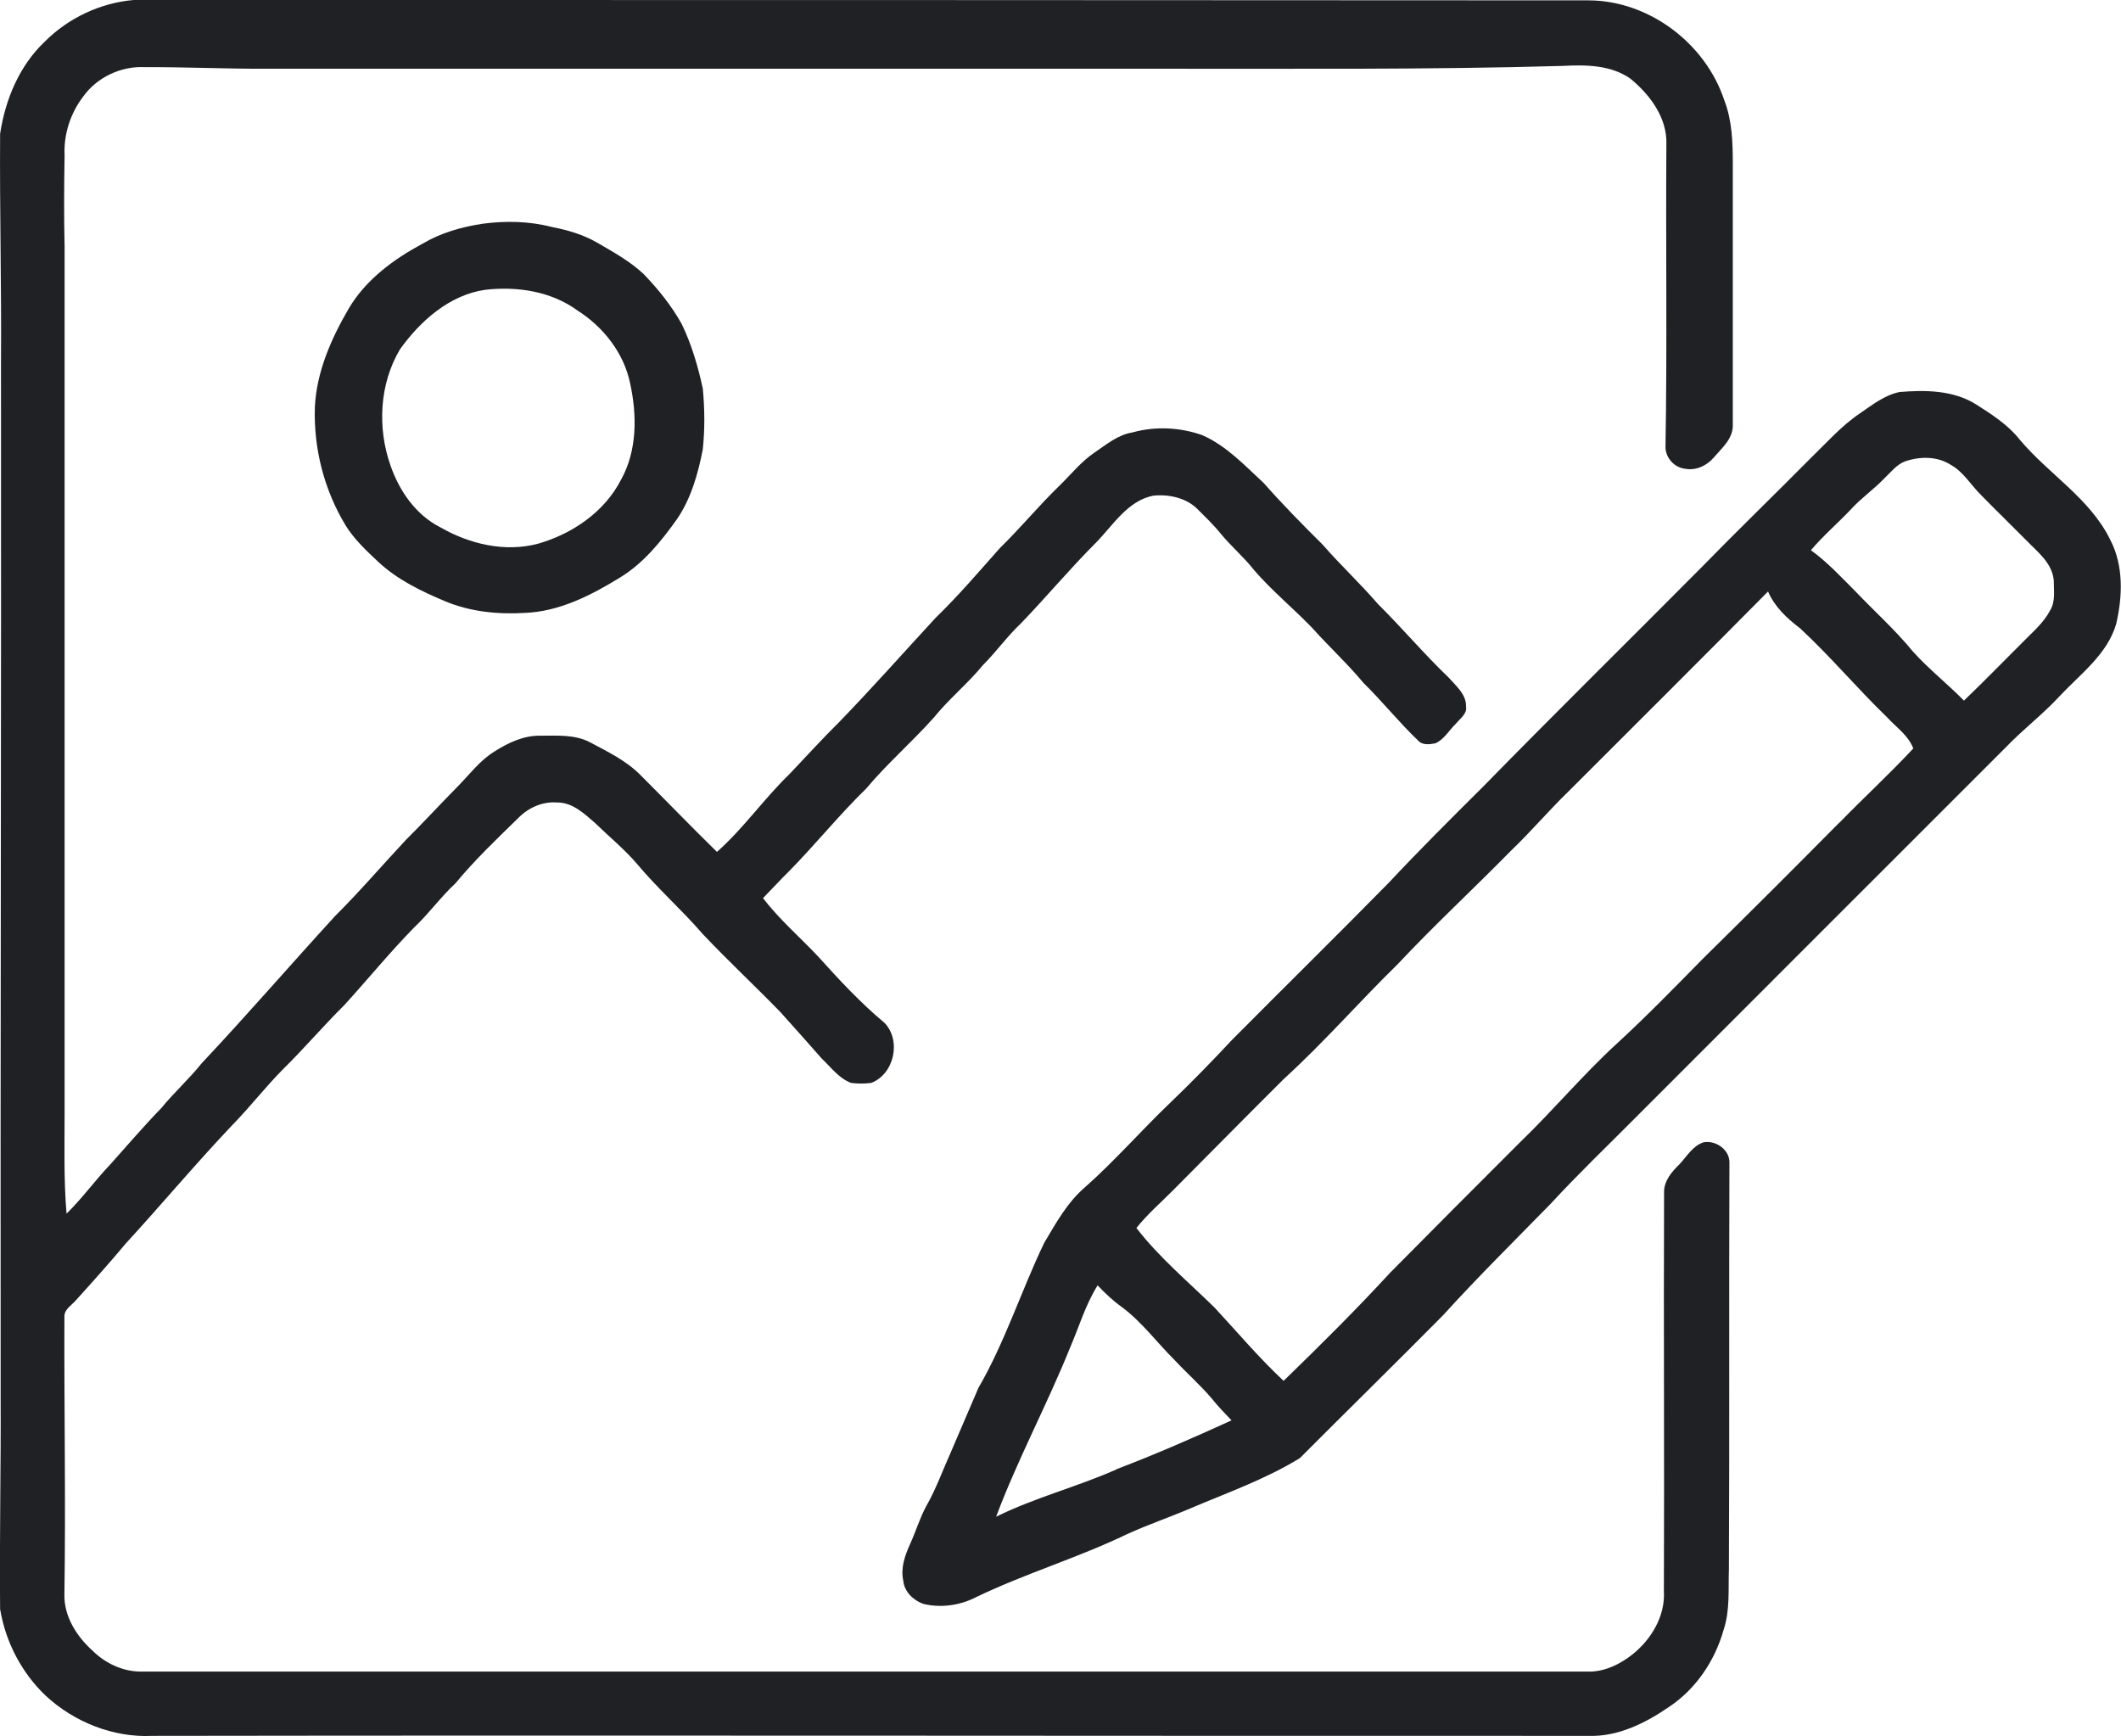 <?xml version="1.0" encoding="UTF-8"?>
<svg id="uuid-b299e606-a67f-48b6-992f-b2e49024f07b" data-name="レイヤー 2" xmlns="http://www.w3.org/2000/svg" width="42.24mm" height="34.57mm" viewBox="0 0 119.73 98">
  <defs>
    <style>
      .uuid-0bfd78e4-48e2-4884-b24c-30e28b56fa93 {
        fill: #1f2125;
      }
    </style>
  </defs>
  <g id="uuid-41c4590a-73d3-449a-aac6-fab3b39507b7" data-name="Layer 1">
    <g>
      <path class="uuid-0bfd78e4-48e2-4884-b24c-30e28b56fa93" d="M.01,90.89c.31,1.82,1.21,3.54,2.55,4.82,1.61,1.5,3.83,2.39,6.04,2.28,27.02-.04,54.05.01,81.07,0,1.66.06,3.22-.72,4.56-1.64,1.51-1.01,2.58-2.6,3.07-4.34.37-1.1.26-2.28.3-3.42.04-7.64,0-15.28.03-22.92.04-.75-.75-1.31-1.45-1.19-.61.19-.94.78-1.35,1.22-.45.44-.91.96-.89,1.63-.03,7.5.02,15-.01,22.5.08,1.39-.7,2.7-1.76,3.55-.66.53-1.47.94-2.33.98-27.33,0-54.66,0-81.99,0-.98-.03-1.92-.48-2.61-1.16-.91-.81-1.65-1.96-1.61-3.22.08-5.23-.02-10.47,0-15.7.02-.39.41-.6.64-.87.96-1.06,1.91-2.12,2.82-3.21,2.03-2.21,3.95-4.51,6.01-6.68,1-1.02,1.87-2.15,2.87-3.16,1.19-1.17,2.28-2.45,3.47-3.63,1.32-1.45,2.56-2.97,3.93-4.37.83-.78,1.5-1.72,2.34-2.5,1.09-1.32,2.33-2.5,3.55-3.69.56-.57,1.35-.93,2.16-.87.88-.02,1.55.62,2.17,1.16.79.77,1.65,1.47,2.37,2.31,1.16,1.39,2.53,2.59,3.72,3.97,1.42,1.5,2.93,2.91,4.37,4.39.78.87,1.57,1.75,2.34,2.63.52.49.96,1.11,1.65,1.37.38.05.77.05,1.14,0,1.3-.5,1.71-2.39.75-3.39-1.37-1.14-2.58-2.45-3.77-3.77-1.03-1.09-2.18-2.08-3.09-3.27.51-.52,1-1.06,1.52-1.57,1.47-1.5,2.79-3.14,4.3-4.61,1.19-1.42,2.6-2.64,3.83-4.02.85-1.05,1.91-1.91,2.77-2.96.76-.76,1.38-1.64,2.16-2.37,1.43-1.49,2.76-3.08,4.22-4.54.97-.99,1.78-2.36,3.23-2.65.88-.09,1.87.12,2.51.77.45.45.92.9,1.32,1.4.59.71,1.3,1.31,1.87,2.04,1,1.16,2.2,2.14,3.26,3.24.95,1.06,2,2.03,2.91,3.12,1.07,1.05,2,2.22,3.09,3.26.24.27.65.21.97.15.5-.22.77-.74,1.16-1.11.23-.29.64-.55.57-.97.02-.68-.56-1.15-.97-1.62-1.39-1.33-2.63-2.8-4-4.16-1-1.16-2.12-2.2-3.13-3.36-1.14-1.13-2.26-2.27-3.32-3.47-1.08-1-2.11-2.11-3.48-2.71-1.26-.44-2.64-.51-3.93-.15-.83.13-1.48.69-2.15,1.14-.77.52-1.35,1.27-2.02,1.91-1.15,1.12-2.17,2.36-3.32,3.48-1.18,1.33-2.34,2.69-3.62,3.93-1.81,1.96-3.58,3.96-5.44,5.88-.96.95-1.87,1.95-2.8,2.93-1.45,1.4-2.6,3.07-4.11,4.41-1.46-1.43-2.88-2.9-4.32-4.34-.8-.81-1.84-1.31-2.83-1.84-.87-.46-1.87-.38-2.82-.38-.94-.02-1.82.4-2.59.89-.83.51-1.41,1.3-2.09,1.99-.98.99-1.91,2.01-2.9,2.99-1.34,1.43-2.61,2.92-4,4.3-2.53,2.76-4.97,5.59-7.54,8.32-.71.89-1.56,1.65-2.28,2.53-.99,1.02-1.92,2.11-2.87,3.17-.86.9-1.59,1.92-2.48,2.79-.16-1.89-.11-3.79-.11-5.69,0-16.3,0-32.61,0-48.91-.04-1.71-.03-3.42,0-5.13-.06-1.19.33-2.39,1.05-3.33.78-1.09,2.14-1.73,3.48-1.66,2.31-.01,4.63.1,6.94.09,16.71,0,33.41,0,50.12,0,7.66-.01,15.32.06,22.98-.16,1.3-.07,2.72-.06,3.83.72,1.11.91,2.09,2.22,2.03,3.73-.04,5.69.05,11.38-.05,17.06,0,.61.5,1.17,1.11,1.23.61.12,1.24-.18,1.63-.65.45-.52,1.06-1.04,1.06-1.78,0-4.93,0-9.87,0-14.8,0-1.2-.04-2.44-.48-3.57-1.06-3.21-4.24-5.62-7.64-5.64C62.3,0,34.92,0,7.54,0c-1.88.16-3.7,1.02-5.03,2.36C1.08,3.72.29,5.63,0,7.55c-.03,4.28.08,8.56.05,12.83.02,19.47-.04,38.95-.02,58.42.02,4.03-.07,8.06-.03,12.08Z"/>
      <path class="uuid-0bfd78e4-48e2-4884-b24c-30e28b56fa93" d="M36.32,15.46c-.77-.72-1.7-1.23-2.61-1.76-.79-.46-1.69-.72-2.58-.89-1.27-.33-2.6-.35-3.89-.18-1.18.18-2.35.51-3.38,1.12-1.64.88-3.22,2.04-4.18,3.67-.99,1.7-1.81,3.56-1.91,5.55-.08,2.35.53,4.72,1.76,6.73.48.76,1.14,1.38,1.79,1.99,1.08,1.02,2.44,1.68,3.8,2.25,1.41.59,2.96.75,4.48.66,1.96-.07,3.76-.99,5.4-2,1.33-.81,2.32-2.04,3.21-3.29.8-1.17,1.19-2.56,1.46-3.94.12-1.14.11-2.3,0-3.44-.27-1.25-.63-2.48-1.19-3.64-.58-1.04-1.33-1.97-2.15-2.82ZM35.06,27.07c-.93,1.82-2.74,3.06-4.68,3.62-1.87.5-3.87.03-5.52-.92-1.39-.7-2.32-2.05-2.82-3.49-.75-2.13-.63-4.61.54-6.57,1.15-1.6,2.79-3.06,4.8-3.35,1.8-.21,3.73.08,5.22,1.17,1.46.93,2.62,2.4,2.97,4.12.39,1.79.4,3.78-.51,5.42Z"/>
      <path class="uuid-0bfd78e4-48e2-4884-b24c-30e28b56fa93" d="M116.28,39.29c1.17-1.25,2.67-2.34,3.18-4.05.37-1.57.43-3.31-.33-4.77-1.14-2.33-3.47-3.7-5.1-5.64-.67-.85-1.59-1.44-2.49-2.01-1.28-.8-2.86-.81-4.31-.69-.85.18-1.54.73-2.24,1.21-1.04.7-1.87,1.65-2.77,2.52-2.05,2.07-4.15,4.1-6.19,6.19-4.09,4.12-8.22,8.18-12.28,12.33-1.82,1.81-3.63,3.61-5.38,5.48-2.92,2.97-5.89,5.89-8.82,8.84-1.14,1.22-2.31,2.42-3.52,3.58-1.62,1.55-3.09,3.24-4.77,4.73-1,.85-1.65,2.03-2.31,3.14-1.3,2.7-2.21,5.6-3.72,8.2-.51,1.2-1.03,2.39-1.54,3.59-.47,1.04-.85,2.12-1.42,3.11-.36.68-.58,1.42-.9,2.12-.29.64-.54,1.35-.38,2.06.05.62.57,1.11,1.13,1.31.99.24,2.07.09,2.98-.38,2.78-1.34,5.75-2.22,8.53-3.56,1.16-.53,2.37-.94,3.54-1.44,2.09-.89,4.26-1.65,6.21-2.85,2.69-2.7,5.41-5.36,8.09-8.07,1.96-2.16,4.04-4.21,6.08-6.3,1.52-1.65,3.14-3.2,4.72-4.79,6.99-7,13.99-13.99,20.98-20.98.96-1,2.08-1.85,3.02-2.87ZM63.02,82.95c-2.23.99-4.61,1.59-6.79,2.67,1.22-3.25,2.87-6.31,4.17-9.53.51-1.18.87-2.43,1.56-3.53.42.44.86.86,1.35,1.21,1.15.85,2,2.02,3.01,3.02.68.73,1.43,1.39,2.08,2.15.34.44.74.83,1.12,1.24-2.14.98-4.3,1.92-6.5,2.76ZM103.82,46.45c-2.55,2.58-5.12,5.14-7.71,7.69-1.57,1.6-3.13,3.2-4.78,4.72-1.95,1.78-3.64,3.81-5.54,5.64-2.44,2.44-4.88,4.88-7.31,7.34-1.94,2.11-3.97,4.12-6.02,6.11-1.39-1.3-2.61-2.75-3.9-4.14-1.5-1.47-3.12-2.82-4.41-4.49.63-.79,1.4-1.45,2.1-2.16,2.08-2.09,4.16-4.2,6.25-6.28,2.24-2.04,4.23-4.33,6.39-6.44,2.07-2.21,4.29-4.26,6.41-6.42,1.13-1.08,2.14-2.28,3.27-3.37,3.75-3.75,7.51-7.49,11.24-11.26.37.86,1.06,1.51,1.8,2.07,1.73,1.6,3.24,3.41,4.93,5.04.51.56,1.19,1.01,1.47,1.75-1.35,1.45-2.81,2.79-4.19,4.21ZM110.87,39.55c-.93-.95-1.99-1.78-2.88-2.77-.99-1.21-2.16-2.26-3.24-3.39-.81-.81-1.59-1.66-2.52-2.33.7-.83,1.54-1.54,2.29-2.34.58-.63,1.29-1.12,1.88-1.74.36-.34.68-.77,1.16-.94.83-.28,1.79-.29,2.55.19.73.4,1.15,1.15,1.73,1.72.85.87,1.72,1.71,2.57,2.57.63.65,1.44,1.26,1.53,2.24,0,.58.11,1.21-.22,1.72-.37.71-1,1.22-1.55,1.79-1.1,1.09-2.18,2.21-3.3,3.28Z"/>
    </g>
  </g>
</svg>